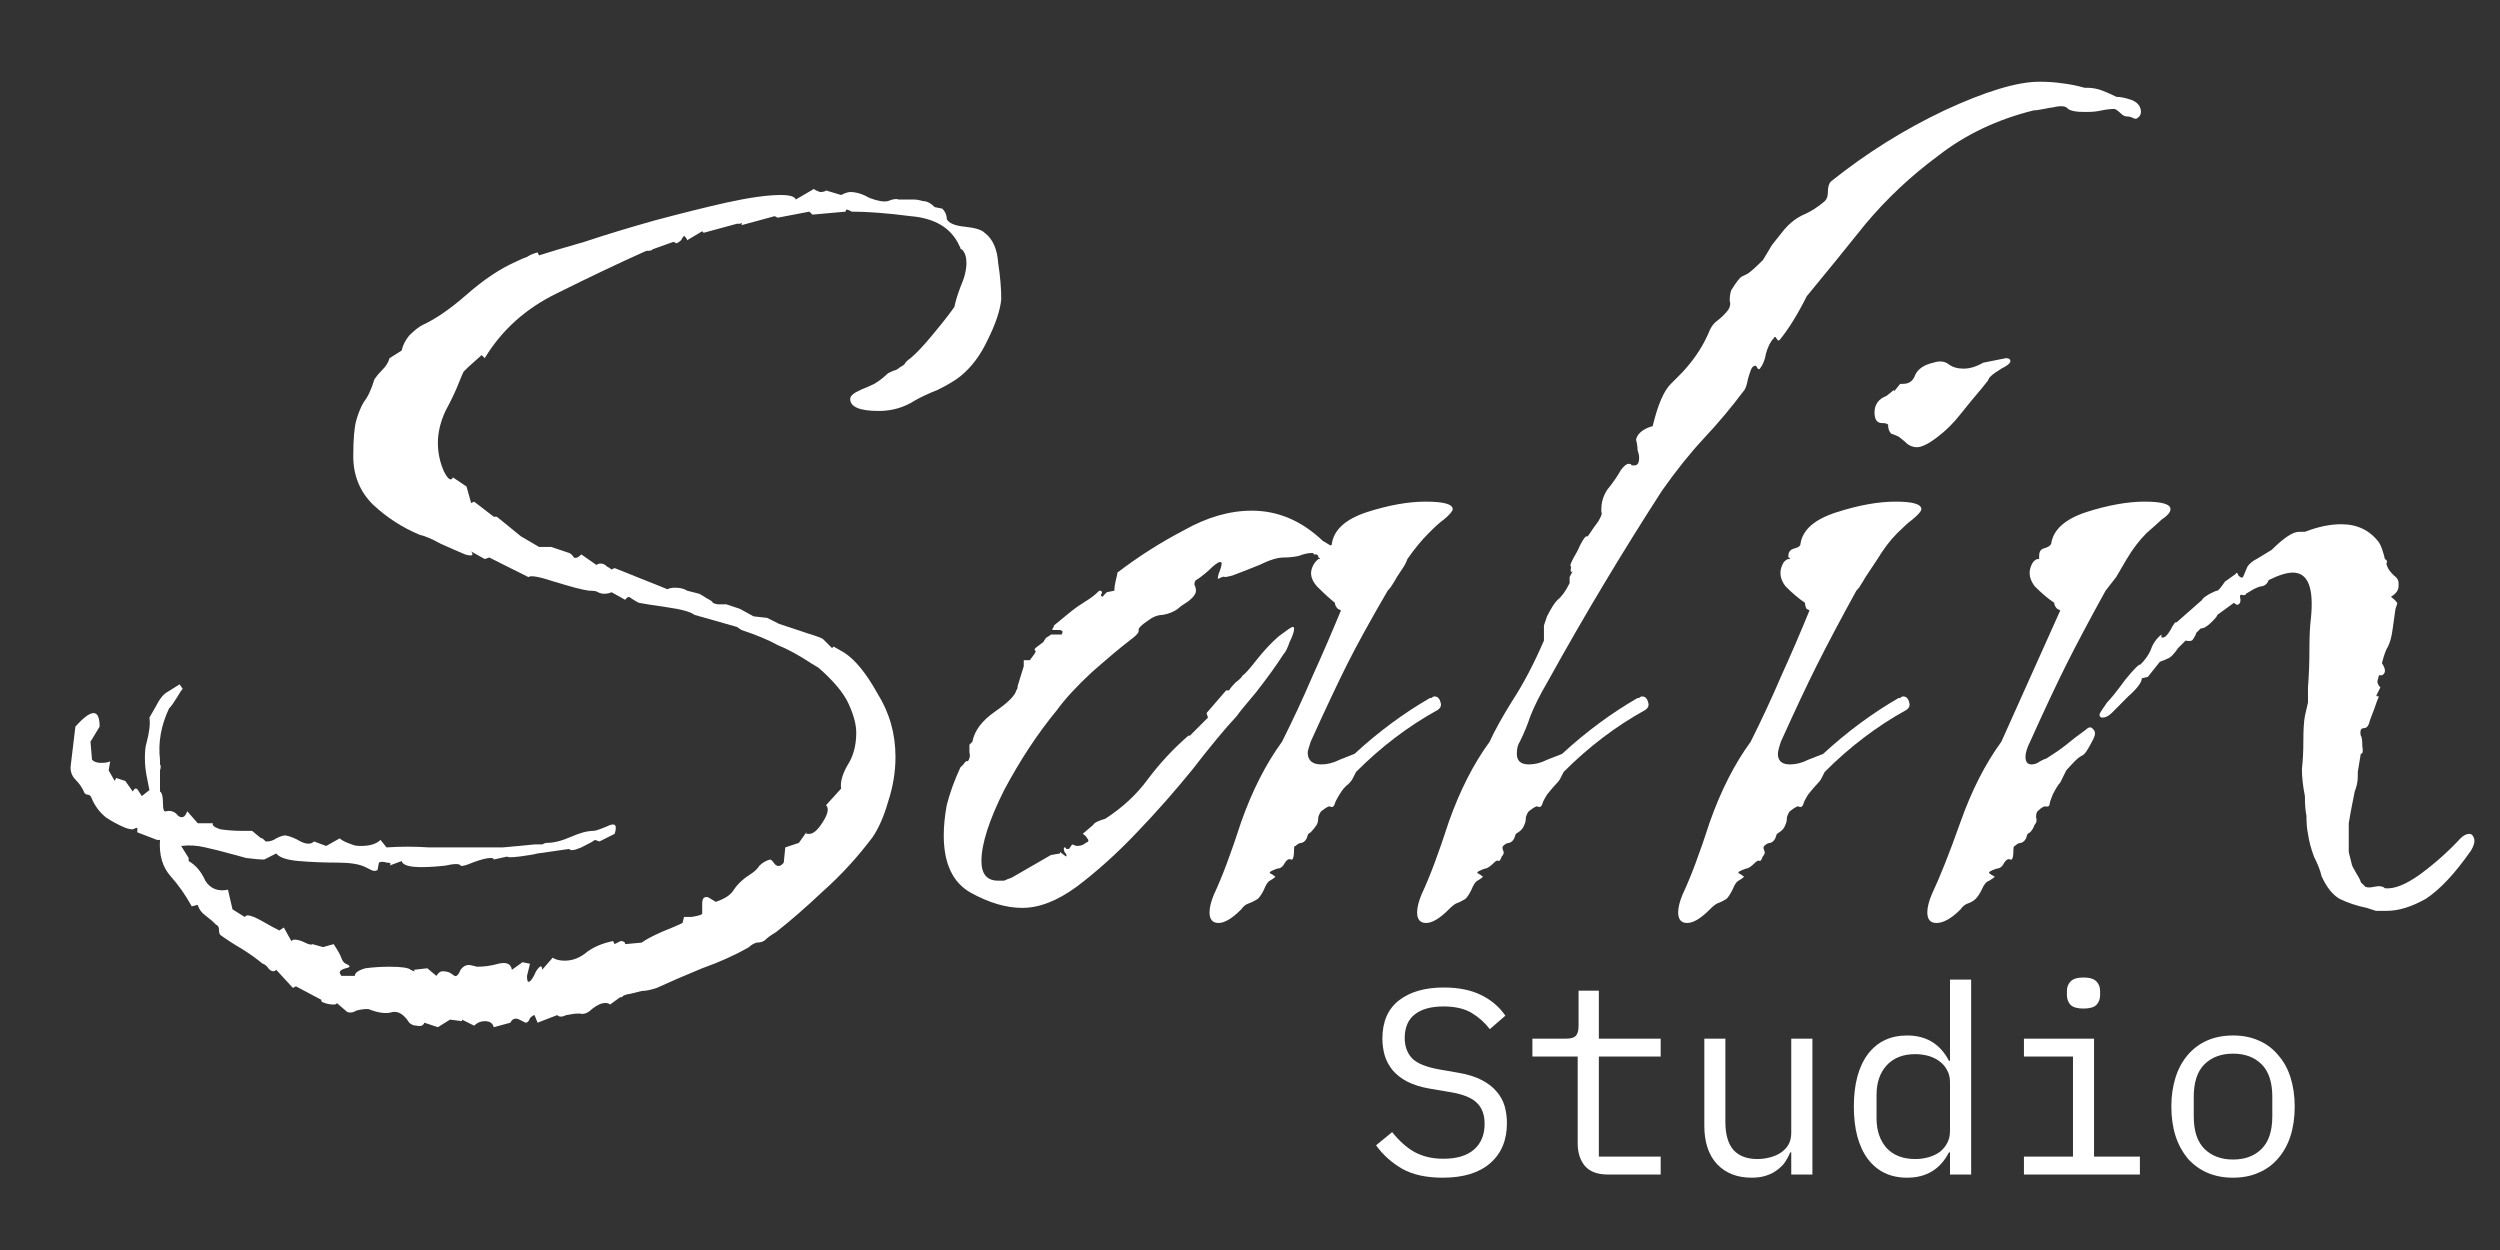 <svg width="26" height="13" viewBox="0 0 26 13" fill="none" xmlns="http://www.w3.org/2000/svg">
<rect x="0" y="0" width="26" height="13" fill="#333333" stroke="none"/>
<path d="M4.554 10.683L4.413 10.636C4.402 10.667 4.376 10.677 4.334 10.667C4.303 10.667 4.277 10.656 4.256 10.636C4.203 10.552 4.146 10.515 4.083 10.525C4.02 10.546 3.936 10.536 3.831 10.494H3.816C3.784 10.494 3.748 10.499 3.706 10.51C3.674 10.531 3.643 10.536 3.612 10.525L3.502 10.431C3.502 10.442 3.491 10.447 3.47 10.447C3.439 10.447 3.407 10.442 3.376 10.431C3.345 10.421 3.334 10.41 3.345 10.4L3.078 10.258L3.046 10.274L2.873 10.086C2.863 10.096 2.852 10.101 2.842 10.101C2.821 10.101 2.8 10.086 2.779 10.054C2.758 10.033 2.742 10.023 2.732 10.023C2.669 9.971 2.596 9.918 2.512 9.866C2.439 9.824 2.366 9.777 2.292 9.724C2.282 9.714 2.277 9.693 2.277 9.662C2.277 9.641 2.266 9.625 2.245 9.615C2.214 9.583 2.177 9.552 2.135 9.52C2.093 9.489 2.067 9.452 2.057 9.41L1.994 9.426C1.931 9.311 1.858 9.206 1.774 9.112C1.69 9.018 1.653 8.892 1.664 8.735H1.633L1.428 8.656V8.609C1.418 8.609 1.402 8.615 1.381 8.625C1.36 8.625 1.334 8.62 1.303 8.609C1.229 8.578 1.161 8.541 1.099 8.499C1.036 8.447 0.989 8.384 0.957 8.311C0.947 8.279 0.931 8.264 0.91 8.264C0.9 8.264 0.889 8.259 0.879 8.248C0.858 8.196 0.826 8.149 0.784 8.107C0.743 8.065 0.727 8.012 0.737 7.95L0.784 7.557C0.868 7.463 0.931 7.416 0.973 7.416C1.015 7.416 1.036 7.463 1.036 7.557L0.941 7.714L0.957 7.902C0.978 7.923 1.01 7.934 1.051 7.934C1.093 7.934 1.125 7.929 1.146 7.918L1.13 8.012L1.193 8.122L1.208 8.091L1.303 8.122L1.381 8.232C1.402 8.19 1.423 8.19 1.444 8.232C1.465 8.264 1.475 8.279 1.475 8.279L1.554 8.217C1.544 8.164 1.533 8.112 1.523 8.06C1.512 7.997 1.507 7.939 1.507 7.887C1.507 7.813 1.512 7.761 1.523 7.73C1.554 7.615 1.564 7.526 1.554 7.463C1.554 7.463 1.575 7.426 1.617 7.353C1.659 7.269 1.701 7.217 1.742 7.196L1.868 7.117L1.9 7.164C1.889 7.175 1.868 7.206 1.837 7.259C1.805 7.311 1.779 7.348 1.758 7.368C1.674 7.546 1.643 7.724 1.664 7.902C1.664 7.913 1.664 7.929 1.664 7.95C1.674 7.96 1.674 7.981 1.664 8.012V8.232C1.685 8.243 1.695 8.285 1.695 8.358C1.695 8.421 1.706 8.447 1.727 8.437C1.779 8.426 1.821 8.442 1.852 8.484C1.894 8.515 1.926 8.499 1.947 8.437L2.057 8.562H2.214C2.203 8.583 2.229 8.604 2.292 8.625C2.366 8.635 2.439 8.641 2.512 8.641C2.585 8.641 2.622 8.641 2.622 8.641L2.716 8.719C2.716 8.709 2.732 8.719 2.763 8.751H2.779C2.811 8.751 2.842 8.74 2.873 8.719C2.915 8.698 2.947 8.688 2.968 8.688C3.02 8.698 3.072 8.719 3.125 8.751C3.188 8.782 3.235 8.782 3.266 8.751L3.392 8.798L3.533 8.719C3.554 8.74 3.596 8.761 3.659 8.782C3.68 8.793 3.711 8.798 3.753 8.798C3.847 8.798 3.915 8.777 3.957 8.735L4.02 8.813C4.167 8.803 4.313 8.803 4.46 8.813C4.617 8.813 4.763 8.813 4.9 8.813C5.015 8.813 5.125 8.813 5.229 8.813C5.345 8.803 5.455 8.793 5.559 8.782C5.591 8.782 5.617 8.782 5.638 8.782C5.659 8.772 5.674 8.766 5.685 8.766C5.758 8.766 5.842 8.745 5.936 8.704C6.03 8.662 6.109 8.641 6.172 8.641C6.193 8.641 6.24 8.625 6.313 8.594C6.397 8.552 6.423 8.578 6.392 8.672L6.235 8.751L6.187 8.735C6.177 8.745 6.13 8.772 6.046 8.813C5.973 8.845 5.931 8.85 5.92 8.829L5.591 8.876C5.549 8.887 5.486 8.897 5.402 8.908C5.318 8.918 5.276 8.918 5.276 8.908L5.135 8.939C5.135 8.929 5.125 8.923 5.104 8.923C5.062 8.923 4.999 8.939 4.915 8.971C4.842 9.002 4.8 9.012 4.79 9.002C4.779 8.981 4.727 8.981 4.633 9.002C4.549 9.012 4.465 9.018 4.381 9.018C4.256 9.018 4.188 8.997 4.177 8.955L4.051 9.002C4.072 8.981 4.062 8.971 4.02 8.971C3.989 8.96 3.962 8.96 3.941 8.971L3.926 9.049C3.905 9.06 3.884 9.06 3.863 9.049C3.842 9.039 3.821 9.028 3.8 9.018C3.737 8.986 3.638 8.971 3.502 8.971C3.366 8.971 3.235 8.965 3.109 8.955C2.983 8.944 2.905 8.918 2.873 8.876L2.748 8.939C2.706 8.939 2.643 8.934 2.559 8.923C2.486 8.902 2.428 8.887 2.386 8.876C2.313 8.855 2.229 8.834 2.135 8.813C2.051 8.793 1.968 8.787 1.884 8.798L1.962 8.923V8.955C2.036 8.997 2.093 9.065 2.135 9.159C2.188 9.243 2.266 9.274 2.371 9.253L2.418 9.457L2.544 9.536C2.554 9.526 2.564 9.52 2.575 9.52C2.606 9.52 2.659 9.541 2.732 9.583C2.805 9.625 2.863 9.656 2.905 9.677L2.952 9.646L3.03 9.787C3.041 9.777 3.051 9.772 3.062 9.772C3.093 9.772 3.13 9.782 3.172 9.803C3.214 9.824 3.24 9.829 3.25 9.819L3.36 9.85L3.47 9.819C3.512 9.882 3.538 9.929 3.549 9.96C3.559 9.991 3.575 10.012 3.596 10.023C3.648 10.044 3.648 10.059 3.596 10.07C3.554 10.081 3.533 10.096 3.533 10.117L3.549 10.149H3.69C3.69 10.117 3.727 10.091 3.8 10.07C3.884 10.059 3.968 10.054 4.051 10.054C4.177 10.054 4.25 10.065 4.271 10.086C4.313 10.107 4.324 10.107 4.303 10.086L4.444 10.07L4.538 10.149C4.559 10.117 4.58 10.101 4.601 10.101C4.633 10.101 4.659 10.107 4.68 10.117C4.711 10.138 4.727 10.149 4.727 10.149C4.748 10.159 4.769 10.138 4.79 10.086C4.821 10.044 4.858 10.028 4.9 10.039L4.962 10.054C5.036 10.054 5.109 10.044 5.182 10.023C5.266 10.002 5.313 10.023 5.324 10.086L5.434 10.007L5.512 10.023L5.481 10.149C5.481 10.19 5.486 10.211 5.496 10.211C5.517 10.211 5.543 10.175 5.575 10.101C5.617 10.039 5.638 10.033 5.638 10.086L5.748 9.96C5.779 9.981 5.821 9.991 5.873 9.991C5.957 9.991 6.036 9.96 6.109 9.897C6.182 9.845 6.271 9.808 6.376 9.787L6.392 9.819C6.413 9.808 6.434 9.798 6.454 9.787C6.486 9.787 6.502 9.798 6.502 9.819L6.674 9.803C6.716 9.772 6.784 9.735 6.879 9.693C6.983 9.651 7.057 9.62 7.098 9.599L7.114 9.536C7.114 9.536 7.14 9.536 7.193 9.536C7.256 9.526 7.292 9.515 7.303 9.505V9.489C7.303 9.468 7.303 9.437 7.303 9.395C7.303 9.342 7.324 9.321 7.365 9.332L7.444 9.379C7.538 9.348 7.601 9.306 7.632 9.253C7.674 9.19 7.737 9.133 7.821 9.081C7.852 9.06 7.879 9.033 7.899 9.002C7.931 8.971 7.968 8.95 8.009 8.939C8.02 8.939 8.036 8.955 8.057 8.986C8.088 9.018 8.119 9.012 8.151 8.971L8.167 8.813L8.308 8.766L8.386 8.656C8.386 8.656 8.386 8.662 8.386 8.672C8.397 8.672 8.407 8.672 8.418 8.672C8.46 8.672 8.507 8.63 8.559 8.546C8.612 8.463 8.622 8.405 8.591 8.374L8.748 8.201C8.737 8.138 8.758 8.06 8.81 7.965C8.873 7.871 8.905 7.756 8.905 7.62C8.905 7.536 8.879 7.437 8.826 7.321C8.774 7.206 8.669 7.081 8.512 6.944L8.434 6.897C8.308 6.814 8.193 6.751 8.088 6.709C7.994 6.656 7.868 6.604 7.711 6.552C7.711 6.552 7.695 6.541 7.664 6.52L7.224 6.395C7.182 6.363 7.088 6.337 6.941 6.316C6.795 6.295 6.695 6.279 6.643 6.269C6.622 6.259 6.596 6.243 6.564 6.222C6.543 6.201 6.523 6.206 6.502 6.238L6.36 6.159C6.339 6.17 6.313 6.175 6.282 6.175C6.261 6.175 6.24 6.17 6.219 6.159C6.208 6.149 6.177 6.143 6.125 6.143C6.051 6.133 5.931 6.101 5.763 6.049C5.606 5.997 5.517 5.981 5.496 6.002L5.088 5.798L5.041 5.814L4.9 5.735C4.931 5.777 4.91 5.787 4.837 5.766C4.763 5.735 4.68 5.698 4.585 5.656C4.491 5.604 4.418 5.573 4.365 5.562C4.188 5.489 4.025 5.384 3.879 5.248C3.742 5.112 3.674 4.944 3.674 4.745C3.674 4.567 3.685 4.442 3.706 4.369C3.727 4.295 3.753 4.232 3.784 4.18C3.826 4.128 3.863 4.049 3.894 3.944C3.915 3.913 3.941 3.882 3.973 3.85C4.015 3.808 4.041 3.766 4.051 3.725L4.177 3.646C4.188 3.594 4.214 3.541 4.256 3.489C4.308 3.437 4.355 3.4 4.397 3.379C4.533 3.316 4.685 3.211 4.852 3.065C5.03 2.908 5.203 2.793 5.371 2.719C5.413 2.698 5.449 2.683 5.481 2.672C5.512 2.651 5.549 2.636 5.591 2.625L5.606 2.656C5.701 2.625 5.858 2.578 6.078 2.515C6.297 2.442 6.538 2.369 6.8 2.295C7.072 2.222 7.324 2.159 7.554 2.107C7.795 2.054 7.983 2.028 8.119 2.028C8.214 2.028 8.266 2.044 8.276 2.075L8.465 1.965C8.475 1.976 8.496 1.986 8.528 1.997C8.559 1.997 8.58 1.992 8.591 1.981L8.748 2.028C8.79 2.007 8.821 1.997 8.842 1.997C8.905 1.997 8.973 2.018 9.046 2.06C9.13 2.091 9.193 2.102 9.235 2.091C9.287 2.07 9.324 2.065 9.345 2.075C9.376 2.075 9.407 2.075 9.439 2.075H9.502C9.533 2.075 9.564 2.081 9.596 2.091C9.638 2.091 9.68 2.112 9.721 2.154L9.8 2.17C9.831 2.201 9.847 2.238 9.847 2.28C9.868 2.321 9.931 2.348 10.036 2.358C10.14 2.369 10.208 2.389 10.24 2.421C10.324 2.484 10.371 2.588 10.381 2.735C10.402 2.871 10.413 2.997 10.413 3.112C10.402 3.227 10.355 3.369 10.271 3.536C10.198 3.693 10.104 3.819 9.988 3.913C9.936 3.955 9.858 4.002 9.753 4.054C9.648 4.096 9.57 4.133 9.517 4.164C9.402 4.238 9.276 4.274 9.14 4.274C8.941 4.274 8.842 4.232 8.842 4.149C8.842 4.117 8.879 4.086 8.952 4.054C9.004 4.033 9.051 4.012 9.093 3.992C9.146 3.96 9.193 3.923 9.235 3.882C9.276 3.861 9.303 3.85 9.313 3.85C9.334 3.84 9.35 3.829 9.36 3.819C9.381 3.808 9.397 3.798 9.407 3.787C9.418 3.766 9.439 3.745 9.47 3.725C9.533 3.672 9.612 3.588 9.706 3.473C9.81 3.348 9.884 3.253 9.926 3.191C9.936 3.138 9.957 3.07 9.988 2.986C10.03 2.892 10.051 2.808 10.051 2.735C10.051 2.672 10.036 2.625 10.004 2.594C9.994 2.594 9.988 2.588 9.988 2.578L9.973 2.547C9.889 2.369 9.721 2.269 9.47 2.248C9.229 2.217 9.025 2.201 8.858 2.201C8.858 2.201 8.847 2.196 8.826 2.185C8.805 2.175 8.795 2.18 8.795 2.201L8.449 2.232L8.418 2.201L8.088 2.264L8.057 2.248L7.711 2.342C7.721 2.321 7.716 2.316 7.695 2.327C7.674 2.327 7.664 2.327 7.664 2.327L7.318 2.421L7.303 2.405L7.146 2.499C7.146 2.489 7.14 2.478 7.13 2.468C7.119 2.458 7.114 2.452 7.114 2.452C7.104 2.463 7.093 2.478 7.083 2.499C7.072 2.51 7.057 2.52 7.036 2.531L7.004 2.515L6.784 2.594C6.784 2.604 6.763 2.609 6.721 2.609C6.439 2.735 6.13 2.882 5.795 3.049C5.47 3.206 5.219 3.431 5.041 3.725L5.009 3.693L4.868 3.819C4.858 3.829 4.842 3.845 4.821 3.866C4.811 3.887 4.795 3.923 4.774 3.976C4.742 4.06 4.695 4.159 4.633 4.274C4.58 4.389 4.554 4.499 4.554 4.604C4.554 4.709 4.575 4.808 4.617 4.903C4.659 4.986 4.69 5.007 4.711 4.965L4.852 5.06L4.9 5.232L4.931 5.217L5.135 5.374H5.167L5.418 5.578L5.606 5.688H5.732L5.92 5.751C5.941 5.761 5.957 5.777 5.968 5.798C5.989 5.808 6.015 5.798 6.046 5.766L6.203 5.876C6.214 5.866 6.229 5.861 6.25 5.861C6.271 5.861 6.292 5.871 6.313 5.892C6.334 5.903 6.35 5.913 6.36 5.923L6.392 5.908L6.941 6.128C6.962 6.117 6.989 6.112 7.02 6.112C7.072 6.112 7.114 6.122 7.146 6.143C7.187 6.154 7.229 6.164 7.271 6.175C7.292 6.185 7.318 6.201 7.35 6.222C7.392 6.243 7.413 6.259 7.413 6.269C7.434 6.279 7.454 6.285 7.475 6.285C7.507 6.285 7.533 6.285 7.554 6.285L7.695 6.332L7.837 6.41L7.978 6.426C7.978 6.426 8.02 6.447 8.104 6.489C8.198 6.52 8.292 6.552 8.386 6.583C8.491 6.615 8.549 6.636 8.559 6.646L8.653 6.74L8.669 6.724L8.779 6.787C8.894 6.861 9.009 7.002 9.125 7.211C9.25 7.41 9.313 7.63 9.313 7.871C9.313 8.028 9.287 8.185 9.235 8.342C9.193 8.489 9.14 8.609 9.077 8.704C8.92 8.913 8.748 9.101 8.559 9.269C8.381 9.437 8.219 9.578 8.072 9.693C8.02 9.724 7.983 9.751 7.962 9.772C7.941 9.793 7.91 9.803 7.868 9.803C7.837 9.813 7.81 9.829 7.79 9.85C7.643 9.934 7.481 10.007 7.303 10.07C7.125 10.143 6.968 10.211 6.831 10.274C6.769 10.295 6.716 10.306 6.674 10.306C6.633 10.316 6.591 10.327 6.549 10.337C6.538 10.337 6.517 10.342 6.486 10.353C6.465 10.374 6.454 10.379 6.454 10.368L6.345 10.447C6.334 10.437 6.318 10.431 6.297 10.431C6.256 10.431 6.208 10.452 6.156 10.494C6.114 10.536 6.072 10.552 6.03 10.541H6.015C5.983 10.541 5.941 10.546 5.889 10.557C5.847 10.578 5.816 10.578 5.795 10.557L5.591 10.636L5.559 10.557C5.549 10.557 5.533 10.567 5.512 10.588C5.502 10.62 5.486 10.636 5.465 10.636C5.465 10.636 5.444 10.625 5.402 10.604C5.36 10.583 5.329 10.594 5.308 10.636L5.135 10.683C5.125 10.641 5.093 10.62 5.041 10.62C4.999 10.62 4.962 10.636 4.931 10.667L4.805 10.604V10.62L4.68 10.604L4.554 10.683Z" fill="white"/>
<path d="M12.673 9.599C12.611 9.599 12.579 9.562 12.579 9.489C12.579 9.437 12.595 9.374 12.626 9.3C12.71 9.122 12.804 8.871 12.909 8.546C13.024 8.222 13.165 7.944 13.333 7.714C13.448 7.484 13.553 7.259 13.647 7.039C13.752 6.808 13.851 6.578 13.946 6.348C13.946 6.348 13.935 6.342 13.914 6.332C13.893 6.311 13.883 6.29 13.883 6.269C13.83 6.227 13.768 6.17 13.694 6.096C13.621 6.012 13.616 5.929 13.679 5.845C13.7 5.824 13.71 5.814 13.71 5.814C13.72 5.814 13.726 5.814 13.726 5.814C13.726 5.803 13.72 5.798 13.71 5.798C13.71 5.798 13.71 5.793 13.71 5.782L13.694 5.766C13.684 5.766 13.673 5.766 13.663 5.766C13.663 5.756 13.658 5.751 13.647 5.751C13.605 5.751 13.558 5.761 13.506 5.782C13.453 5.793 13.401 5.798 13.349 5.798C13.286 5.798 13.202 5.824 13.097 5.876C12.993 5.918 12.899 5.955 12.815 5.986C12.773 5.997 12.747 6.002 12.736 6.002C12.736 5.992 12.715 5.997 12.673 6.018C12.663 6.028 12.663 6.012 12.673 5.971C12.694 5.918 12.705 5.882 12.705 5.861C12.705 5.85 12.7 5.845 12.689 5.845C12.668 5.845 12.626 5.876 12.563 5.939C12.501 5.992 12.459 6.023 12.438 6.033C12.427 6.044 12.422 6.06 12.422 6.081C12.432 6.101 12.438 6.122 12.438 6.143C12.438 6.175 12.412 6.211 12.359 6.253C12.307 6.285 12.27 6.311 12.249 6.332C12.207 6.363 12.155 6.384 12.092 6.395C12.04 6.395 11.988 6.416 11.935 6.457C11.872 6.499 11.841 6.531 11.841 6.552C11.851 6.573 11.82 6.609 11.747 6.662C11.652 6.735 11.521 6.845 11.354 6.992C11.197 7.138 11.076 7.269 10.993 7.384C10.794 7.625 10.611 7.902 10.443 8.217C10.286 8.531 10.207 8.777 10.207 8.955C10.207 9.091 10.265 9.159 10.38 9.159C10.401 9.159 10.422 9.159 10.443 9.159C10.464 9.149 10.49 9.138 10.521 9.128L10.93 8.892L11.024 8.876V8.861L11.087 8.908C11.097 8.897 11.092 8.882 11.071 8.861C11.061 8.829 11.061 8.813 11.071 8.813C11.082 8.813 11.087 8.819 11.087 8.829C11.097 8.829 11.108 8.829 11.118 8.829L11.15 8.782C11.15 8.782 11.165 8.787 11.197 8.798C11.239 8.798 11.27 8.787 11.291 8.766C11.323 8.756 11.328 8.74 11.307 8.719C11.296 8.698 11.281 8.683 11.26 8.672L11.37 8.578C11.38 8.557 11.422 8.536 11.495 8.515C11.673 8.4 11.82 8.264 11.935 8.107C12.061 7.939 12.202 7.787 12.359 7.651H12.375L12.563 7.463L12.548 7.416L12.752 7.18H12.783C12.794 7.159 12.815 7.133 12.846 7.101C12.888 7.07 12.914 7.044 12.925 7.023C12.946 7.012 12.993 6.96 13.066 6.866C13.15 6.761 13.228 6.677 13.302 6.615C13.385 6.552 13.432 6.52 13.443 6.52C13.453 6.52 13.459 6.526 13.459 6.536C13.459 6.567 13.443 6.615 13.412 6.677C13.391 6.74 13.37 6.782 13.349 6.803C13.275 6.918 13.181 7.049 13.066 7.196C12.951 7.332 12.883 7.416 12.862 7.447C12.736 7.583 12.584 7.766 12.406 7.997C12.228 8.217 12.035 8.437 11.825 8.656C11.616 8.876 11.406 9.065 11.197 9.222C10.998 9.368 10.809 9.442 10.632 9.442C10.464 9.442 10.286 9.389 10.097 9.285C9.909 9.18 9.815 8.981 9.815 8.688C9.815 8.594 9.825 8.489 9.846 8.374C9.878 8.248 9.925 8.117 9.988 7.981C9.988 7.981 9.998 7.971 10.019 7.95C10.04 7.918 10.056 7.908 10.066 7.918C10.087 7.887 10.092 7.855 10.082 7.824C10.082 7.782 10.082 7.756 10.082 7.745L10.113 7.714C10.134 7.599 10.213 7.494 10.349 7.4C10.485 7.306 10.558 7.232 10.569 7.18C10.579 7.17 10.584 7.154 10.584 7.133L10.647 6.929V6.866H10.71L10.757 6.803L10.773 6.772C10.752 6.761 10.757 6.745 10.789 6.724C10.83 6.693 10.851 6.677 10.851 6.677C10.862 6.656 10.872 6.641 10.883 6.63C10.904 6.62 10.919 6.609 10.93 6.599H11.04C11.061 6.567 11.05 6.552 11.008 6.552C10.966 6.552 10.946 6.552 10.946 6.552C10.946 6.541 10.946 6.536 10.946 6.536C10.956 6.526 10.961 6.515 10.961 6.505L11.134 6.363C11.186 6.321 11.239 6.285 11.291 6.253C11.344 6.222 11.391 6.185 11.432 6.143C11.464 6.143 11.469 6.159 11.448 6.19C11.459 6.211 11.469 6.211 11.48 6.19C11.501 6.17 11.511 6.159 11.511 6.159L11.59 6.143V6.128C11.59 6.107 11.595 6.075 11.605 6.033C11.616 5.992 11.621 5.965 11.621 5.955C11.841 5.787 12.071 5.641 12.312 5.515C12.553 5.379 12.789 5.311 13.019 5.311C13.291 5.311 13.537 5.416 13.757 5.625L13.836 5.672C13.846 5.672 13.851 5.667 13.851 5.656C13.872 5.51 13.993 5.4 14.213 5.327C14.443 5.253 14.647 5.217 14.825 5.217C15.014 5.217 15.108 5.243 15.108 5.295C15.108 5.316 15.076 5.353 15.014 5.405C14.982 5.426 14.93 5.473 14.857 5.546C14.783 5.62 14.71 5.709 14.637 5.814C14.626 5.845 14.611 5.876 14.589 5.908C14.569 5.939 14.548 5.971 14.527 6.002C14.516 6.023 14.501 6.049 14.48 6.081C14.469 6.101 14.453 6.122 14.432 6.143C14.255 6.447 14.113 6.704 14.008 6.913C13.904 7.122 13.778 7.389 13.631 7.714C13.611 7.777 13.6 7.813 13.6 7.824C13.6 7.908 13.647 7.95 13.741 7.95C13.804 7.95 13.867 7.934 13.93 7.902L14.087 7.84C14.338 7.609 14.6 7.416 14.872 7.259C14.883 7.259 14.888 7.259 14.888 7.259C14.898 7.248 14.909 7.243 14.919 7.243C14.951 7.243 14.972 7.264 14.982 7.306C14.993 7.337 14.982 7.363 14.951 7.384C14.647 7.552 14.364 7.766 14.103 8.028C14.092 8.049 14.082 8.07 14.071 8.091C14.061 8.112 14.045 8.133 14.024 8.154C13.993 8.175 13.961 8.211 13.93 8.264C13.898 8.316 13.883 8.348 13.883 8.358C13.872 8.389 13.857 8.4 13.836 8.389C13.825 8.379 13.794 8.395 13.741 8.437C13.731 8.447 13.72 8.468 13.71 8.499C13.71 8.531 13.705 8.557 13.694 8.578C13.673 8.609 13.652 8.635 13.631 8.656C13.611 8.667 13.6 8.677 13.6 8.688C13.59 8.73 13.569 8.756 13.537 8.766C13.516 8.766 13.495 8.777 13.474 8.798C13.464 8.798 13.459 8.803 13.459 8.813C13.459 8.908 13.448 8.95 13.427 8.939C13.406 8.929 13.385 8.939 13.364 8.971C13.344 9.012 13.317 9.033 13.286 9.033C13.223 9.054 13.197 9.07 13.207 9.081C13.228 9.091 13.244 9.101 13.255 9.112C13.275 9.112 13.26 9.128 13.207 9.159C13.186 9.169 13.165 9.201 13.145 9.253C13.124 9.295 13.103 9.327 13.082 9.348C13.05 9.368 13.019 9.384 12.988 9.395C12.956 9.405 12.93 9.426 12.909 9.457C12.815 9.552 12.736 9.599 12.673 9.599Z" fill="white"/>
<path d="M14.832 9.599C14.769 9.599 14.738 9.562 14.738 9.489C14.738 9.437 14.754 9.374 14.785 9.3C14.869 9.122 14.963 8.871 15.068 8.546C15.183 8.222 15.324 7.944 15.492 7.714C15.544 7.599 15.623 7.457 15.727 7.29C15.843 7.112 15.953 6.903 16.057 6.662V6.583C16.057 6.552 16.057 6.526 16.057 6.505C16.068 6.473 16.078 6.442 16.089 6.41C16.131 6.327 16.167 6.269 16.199 6.238C16.241 6.206 16.282 6.149 16.324 6.065C16.324 6.044 16.324 6.023 16.324 6.002C16.335 5.981 16.345 5.96 16.356 5.939C16.335 5.96 16.33 5.944 16.34 5.892C16.319 5.892 16.34 5.84 16.403 5.735C16.445 5.641 16.476 5.588 16.497 5.578H16.513C16.555 5.515 16.591 5.463 16.623 5.421C16.654 5.368 16.665 5.337 16.654 5.327V5.295C16.654 5.222 16.675 5.154 16.717 5.091C16.769 5.028 16.817 4.96 16.858 4.887C16.89 4.845 16.916 4.824 16.937 4.824C16.958 4.824 16.968 4.829 16.968 4.84C16.979 4.84 16.989 4.84 17 4.84C17.031 4.84 17.047 4.814 17.047 4.761C17.047 4.74 17.042 4.714 17.031 4.683C17.031 4.651 17.026 4.615 17.015 4.573C17.026 4.52 17.068 4.478 17.141 4.447L17.188 4.431C17.241 4.211 17.303 4.065 17.377 3.992C17.398 3.971 17.419 3.95 17.44 3.929C17.46 3.908 17.481 3.887 17.502 3.866C17.628 3.73 17.722 3.583 17.785 3.426C17.806 3.384 17.832 3.353 17.864 3.332C17.905 3.3 17.942 3.264 17.974 3.222C17.994 3.191 18 3.159 17.989 3.128C17.989 3.086 17.994 3.049 18.005 3.018C18.057 2.934 18.094 2.887 18.115 2.876C18.136 2.866 18.157 2.855 18.178 2.845C18.209 2.824 18.262 2.777 18.335 2.704C18.366 2.651 18.398 2.599 18.429 2.547C18.471 2.494 18.513 2.442 18.555 2.389C18.618 2.316 18.686 2.264 18.759 2.232C18.832 2.201 18.905 2.154 18.979 2.091C19 2.07 19.01 2.039 19.01 1.997C19.01 1.944 19.021 1.908 19.042 1.887C19.408 1.594 19.801 1.348 20.22 1.149C20.649 0.95 20.979 0.85 21.209 0.85C21.293 0.85 21.372 0.855 21.445 0.866C21.529 0.876 21.607 0.892 21.68 0.913H21.712C21.764 0.913 21.817 0.924 21.869 0.944C21.921 0.965 21.968 0.986 22.01 1.007C22.052 1.007 22.104 1.018 22.167 1.039C22.22 1.06 22.251 1.091 22.262 1.133C22.272 1.175 22.262 1.206 22.23 1.227C22.22 1.238 22.204 1.238 22.183 1.227C22.162 1.217 22.141 1.211 22.12 1.211C22.099 1.211 22.078 1.201 22.057 1.18C22.036 1.159 22.015 1.143 21.994 1.133C21.953 1.133 21.905 1.138 21.853 1.149C21.811 1.159 21.764 1.164 21.712 1.164H21.665C21.591 1.164 21.539 1.154 21.508 1.133C21.487 1.102 21.434 1.096 21.351 1.117C21.34 1.117 21.309 1.122 21.256 1.133C21.204 1.143 21.167 1.149 21.146 1.149C20.769 1.243 20.439 1.4 20.157 1.62C19.874 1.829 19.623 2.065 19.403 2.327C19.194 2.588 18.989 2.84 18.79 3.081C18.696 3.269 18.602 3.421 18.508 3.536C18.497 3.547 18.487 3.541 18.476 3.52C18.466 3.499 18.455 3.499 18.445 3.52C18.413 3.552 18.387 3.604 18.366 3.677C18.356 3.74 18.335 3.793 18.303 3.834C18.293 3.845 18.282 3.84 18.272 3.819C18.262 3.798 18.246 3.798 18.225 3.819C18.214 3.829 18.199 3.871 18.178 3.944C18.167 4.007 18.152 4.049 18.131 4.07C18.005 4.238 17.869 4.4 17.722 4.557C17.576 4.714 17.429 4.897 17.282 5.107C17.073 5.431 16.874 5.751 16.686 6.065C16.497 6.379 16.298 6.724 16.089 7.101C16.015 7.227 15.958 7.342 15.916 7.447C15.885 7.541 15.848 7.63 15.806 7.714C15.785 7.745 15.775 7.787 15.775 7.84C15.775 7.913 15.816 7.95 15.9 7.95C15.963 7.95 16.026 7.934 16.089 7.902L16.246 7.84C16.497 7.609 16.759 7.416 17.031 7.259C17.042 7.259 17.047 7.259 17.047 7.259C17.057 7.248 17.068 7.243 17.078 7.243C17.11 7.243 17.131 7.264 17.141 7.306C17.152 7.337 17.141 7.363 17.11 7.384C16.806 7.552 16.523 7.766 16.262 8.028C16.251 8.049 16.241 8.07 16.23 8.091C16.22 8.112 16.204 8.133 16.183 8.154C16.162 8.175 16.131 8.211 16.089 8.264C16.057 8.316 16.042 8.348 16.042 8.358C16.031 8.389 16.015 8.4 15.995 8.389C15.984 8.379 15.953 8.395 15.9 8.437C15.89 8.447 15.879 8.468 15.869 8.499C15.869 8.531 15.864 8.557 15.853 8.578C15.843 8.609 15.822 8.635 15.79 8.656C15.769 8.667 15.759 8.677 15.759 8.688C15.748 8.73 15.727 8.756 15.696 8.766C15.675 8.766 15.654 8.777 15.633 8.798C15.623 8.808 15.623 8.824 15.633 8.845C15.644 8.866 15.639 8.887 15.618 8.908C15.607 8.939 15.597 8.955 15.586 8.955C15.576 8.944 15.56 8.95 15.539 8.971C15.497 9.012 15.466 9.033 15.445 9.033C15.382 9.054 15.356 9.07 15.366 9.081C15.387 9.091 15.403 9.101 15.413 9.112C15.434 9.112 15.419 9.128 15.366 9.159C15.345 9.169 15.324 9.201 15.303 9.253C15.283 9.295 15.262 9.327 15.241 9.348C15.209 9.368 15.178 9.384 15.146 9.395C15.125 9.405 15.099 9.426 15.068 9.457C14.974 9.552 14.895 9.599 14.832 9.599Z" fill="white"/>
<path d="M19.935 4.651C19.903 4.651 19.872 4.641 19.84 4.62C19.819 4.599 19.788 4.573 19.746 4.541C19.725 4.531 19.699 4.52 19.668 4.51C19.647 4.489 19.636 4.458 19.636 4.416C19.626 4.405 19.605 4.4 19.573 4.4C19.521 4.4 19.495 4.363 19.495 4.29C19.495 4.206 19.537 4.149 19.62 4.117L19.699 4.054V4.07L19.762 3.992H19.793C19.856 3.992 19.898 3.96 19.919 3.897C19.95 3.834 20.013 3.793 20.107 3.772C20.17 3.751 20.223 3.756 20.264 3.787C20.306 3.819 20.359 3.834 20.422 3.834C20.484 3.834 20.552 3.814 20.626 3.772L20.861 3.725C20.893 3.725 20.908 3.735 20.908 3.756C20.908 3.777 20.877 3.803 20.814 3.834C20.762 3.866 20.725 3.892 20.704 3.913L20.689 3.929L20.673 3.96L20.61 4.039C20.547 4.112 20.474 4.201 20.39 4.306C20.317 4.4 20.238 4.478 20.154 4.541C20.06 4.615 19.987 4.651 19.935 4.651ZM17.547 9.599C17.484 9.599 17.453 9.562 17.453 9.489C17.453 9.437 17.469 9.374 17.5 9.3C17.584 9.122 17.678 8.871 17.783 8.546C17.898 8.222 18.039 7.944 18.207 7.714C18.322 7.484 18.427 7.259 18.521 7.039C18.626 6.808 18.725 6.578 18.819 6.348C18.819 6.348 18.809 6.342 18.788 6.332C18.777 6.311 18.772 6.29 18.772 6.269C18.709 6.227 18.641 6.17 18.568 6.096C18.505 6.012 18.5 5.929 18.552 5.845C18.573 5.824 18.589 5.814 18.599 5.814C18.61 5.814 18.615 5.814 18.615 5.814C18.615 5.803 18.61 5.798 18.599 5.798C18.599 5.787 18.599 5.782 18.599 5.782C18.599 5.74 18.62 5.714 18.662 5.704C18.704 5.693 18.725 5.677 18.725 5.656C18.746 5.51 18.872 5.4 19.102 5.327C19.332 5.253 19.537 5.217 19.715 5.217C19.893 5.217 19.982 5.243 19.982 5.295C19.982 5.316 19.95 5.353 19.887 5.405C19.856 5.426 19.804 5.473 19.73 5.546C19.657 5.62 19.589 5.709 19.526 5.814L19.401 6.002C19.39 6.023 19.374 6.049 19.353 6.081C19.343 6.101 19.327 6.122 19.306 6.143C19.139 6.447 19.003 6.704 18.898 6.913C18.793 7.122 18.668 7.389 18.521 7.714C18.5 7.777 18.49 7.819 18.49 7.84C18.49 7.913 18.532 7.95 18.615 7.95C18.678 7.95 18.741 7.934 18.804 7.902L18.961 7.84C19.212 7.609 19.474 7.416 19.746 7.259C19.757 7.259 19.762 7.259 19.762 7.259C19.772 7.248 19.783 7.243 19.793 7.243C19.825 7.243 19.846 7.264 19.856 7.306C19.866 7.337 19.856 7.363 19.825 7.384C19.521 7.552 19.238 7.766 18.977 8.028C18.966 8.049 18.956 8.07 18.945 8.091C18.935 8.112 18.919 8.133 18.898 8.154C18.877 8.175 18.846 8.211 18.804 8.264C18.772 8.316 18.757 8.348 18.757 8.358C18.746 8.389 18.73 8.4 18.709 8.389C18.699 8.379 18.668 8.395 18.615 8.437C18.605 8.447 18.594 8.468 18.584 8.499C18.584 8.531 18.579 8.557 18.568 8.578C18.558 8.609 18.537 8.635 18.505 8.656C18.484 8.667 18.474 8.677 18.474 8.688C18.463 8.73 18.442 8.756 18.411 8.766C18.39 8.766 18.369 8.777 18.348 8.798C18.338 8.808 18.338 8.824 18.348 8.845C18.359 8.866 18.353 8.887 18.332 8.908C18.322 8.939 18.312 8.955 18.301 8.955C18.291 8.944 18.275 8.95 18.254 8.971C18.212 9.012 18.181 9.033 18.16 9.033C18.097 9.054 18.071 9.07 18.081 9.081C18.102 9.091 18.118 9.101 18.128 9.112C18.149 9.112 18.134 9.128 18.081 9.159C18.06 9.169 18.039 9.201 18.018 9.253C17.997 9.295 17.977 9.327 17.956 9.348C17.924 9.368 17.893 9.384 17.861 9.395C17.84 9.405 17.814 9.426 17.783 9.457C17.689 9.552 17.61 9.599 17.547 9.599Z" fill="white"/>
<path d="M20.139 9.599C20.076 9.599 20.044 9.562 20.044 9.489C20.044 9.437 20.06 9.374 20.091 9.3C20.175 9.122 20.275 8.871 20.39 8.546C20.505 8.222 20.646 7.944 20.814 7.714L21.427 6.348C21.427 6.348 21.416 6.342 21.395 6.332C21.374 6.311 21.364 6.29 21.364 6.269C21.301 6.227 21.233 6.17 21.16 6.096C21.097 6.012 21.091 5.929 21.144 5.845C21.165 5.824 21.18 5.814 21.191 5.814C21.201 5.814 21.207 5.814 21.207 5.814V5.782C21.207 5.74 21.222 5.714 21.254 5.704C21.296 5.693 21.322 5.677 21.332 5.656C21.353 5.51 21.474 5.4 21.694 5.327C21.924 5.253 22.128 5.217 22.306 5.217C22.484 5.217 22.573 5.243 22.573 5.295C22.573 5.327 22.542 5.363 22.479 5.405C22.458 5.426 22.406 5.473 22.322 5.546C22.249 5.62 22.18 5.709 22.118 5.814L22.008 6.002L21.898 6.143C21.73 6.447 21.594 6.704 21.489 6.913C21.385 7.122 21.259 7.389 21.113 7.714C21.081 7.777 21.065 7.829 21.065 7.871C21.065 7.923 21.086 7.95 21.128 7.95C21.149 7.95 21.17 7.944 21.191 7.934C21.222 7.913 21.254 7.897 21.285 7.887C21.369 7.834 21.437 7.787 21.489 7.745C21.552 7.693 21.62 7.641 21.694 7.588C21.725 7.557 21.751 7.557 21.772 7.588C21.793 7.609 21.793 7.641 21.772 7.683C21.73 7.766 21.699 7.819 21.678 7.84C21.667 7.85 21.652 7.861 21.631 7.871C21.61 7.882 21.563 7.929 21.489 8.012L21.427 8.138C21.406 8.159 21.38 8.201 21.348 8.264C21.327 8.316 21.317 8.348 21.317 8.358C21.317 8.379 21.306 8.389 21.285 8.389C21.264 8.379 21.233 8.395 21.191 8.437C21.18 8.447 21.175 8.468 21.175 8.499C21.186 8.531 21.18 8.557 21.16 8.578C21.149 8.609 21.133 8.635 21.113 8.656C21.091 8.667 21.081 8.677 21.081 8.688C21.071 8.73 21.05 8.756 21.018 8.766C20.997 8.766 20.976 8.777 20.955 8.798C20.945 8.798 20.94 8.808 20.94 8.829C20.94 8.913 20.929 8.95 20.908 8.939C20.887 8.929 20.866 8.939 20.845 8.971C20.825 9.012 20.798 9.033 20.767 9.033C20.704 9.054 20.678 9.07 20.688 9.081C20.699 9.091 20.715 9.101 20.735 9.112C20.756 9.112 20.741 9.128 20.688 9.159C20.657 9.169 20.631 9.201 20.61 9.253C20.589 9.295 20.568 9.327 20.547 9.348C20.526 9.368 20.5 9.384 20.468 9.395C20.437 9.405 20.411 9.426 20.39 9.457C20.296 9.552 20.212 9.599 20.139 9.599ZM24.819 9.473C24.777 9.473 24.741 9.473 24.709 9.473C24.678 9.463 24.646 9.452 24.615 9.442C24.51 9.421 24.416 9.389 24.332 9.348C24.259 9.306 24.196 9.227 24.144 9.112C24.133 9.06 24.107 8.991 24.065 8.908C24.034 8.824 24.013 8.745 24.003 8.672C23.992 8.62 23.987 8.557 23.987 8.484C23.976 8.431 23.971 8.363 23.971 8.279C23.95 8.175 23.94 8.081 23.94 7.997C23.95 7.913 23.955 7.813 23.955 7.698C23.955 7.583 23.961 7.499 23.971 7.447C23.992 7.353 24.003 7.306 24.003 7.306C24.003 7.295 24.003 7.243 24.003 7.149C24.013 7.023 24.018 6.892 24.018 6.756C24.018 6.62 24.023 6.51 24.034 6.426C24.065 6.112 24.003 5.955 23.845 5.955C23.783 5.955 23.699 5.981 23.594 6.033C23.584 6.065 23.563 6.086 23.531 6.096C23.51 6.096 23.479 6.107 23.437 6.128L23.358 6.175C23.358 6.185 23.348 6.19 23.327 6.19C23.306 6.18 23.296 6.185 23.296 6.206C23.306 6.248 23.301 6.274 23.28 6.285C23.27 6.295 23.254 6.29 23.233 6.269L23.06 6.395C23.06 6.405 23.044 6.426 23.013 6.457L22.997 6.473C22.955 6.515 22.919 6.536 22.887 6.536L22.84 6.583C22.84 6.594 22.83 6.615 22.809 6.646C22.798 6.667 22.772 6.672 22.73 6.662L22.652 6.74C22.61 6.803 22.573 6.84 22.542 6.85C22.521 6.861 22.495 6.871 22.463 6.882L22.338 7.039L22.275 7.054C22.275 7.096 22.228 7.159 22.133 7.243C22.05 7.327 21.992 7.384 21.961 7.416C21.929 7.447 21.898 7.463 21.866 7.463C21.845 7.463 21.835 7.452 21.835 7.431C21.835 7.421 21.861 7.379 21.913 7.306C21.955 7.264 22.018 7.185 22.102 7.07C22.196 6.955 22.249 6.903 22.259 6.913C22.311 6.861 22.348 6.808 22.369 6.756C22.39 6.693 22.427 6.641 22.479 6.599C22.479 6.609 22.479 6.62 22.479 6.63C22.489 6.63 22.495 6.63 22.495 6.63C22.516 6.63 22.542 6.604 22.573 6.552C22.605 6.489 22.625 6.463 22.636 6.473L22.903 6.238C22.903 6.227 22.929 6.206 22.982 6.175C23.023 6.154 23.05 6.143 23.06 6.143C23.07 6.143 23.097 6.112 23.139 6.049L23.249 5.971C23.259 5.95 23.27 5.955 23.28 5.986C23.301 6.007 23.317 6.012 23.327 6.002L23.374 5.892C23.395 5.861 23.427 5.834 23.468 5.814C23.521 5.782 23.573 5.751 23.625 5.719C23.751 5.594 23.845 5.531 23.908 5.531H23.971C24.107 5.478 24.233 5.452 24.348 5.452C24.516 5.452 24.646 5.515 24.741 5.641C24.762 5.672 24.783 5.73 24.803 5.814C24.825 5.824 24.83 5.84 24.819 5.861C24.819 5.871 24.825 5.887 24.835 5.908C24.845 5.929 24.866 5.955 24.898 5.986C24.929 6.007 24.945 6.033 24.945 6.065V6.096C24.945 6.138 24.919 6.175 24.866 6.206C24.919 6.248 24.94 6.274 24.929 6.285C24.929 6.285 24.924 6.3 24.913 6.332L24.882 6.552C24.872 6.625 24.856 6.683 24.835 6.724C24.814 6.756 24.793 6.814 24.772 6.897C24.814 6.96 24.814 7.002 24.772 7.023H24.741L24.725 7.086C24.725 7.107 24.735 7.128 24.756 7.149L24.709 7.243C24.72 7.232 24.725 7.232 24.725 7.243C24.735 7.243 24.741 7.243 24.741 7.243C24.73 7.264 24.715 7.306 24.694 7.368C24.673 7.421 24.657 7.463 24.646 7.494C24.636 7.546 24.615 7.573 24.584 7.573C24.552 7.573 24.542 7.599 24.552 7.651C24.563 7.662 24.568 7.698 24.568 7.761C24.578 7.813 24.573 7.84 24.552 7.84L24.521 8.028V8.075C24.521 8.128 24.51 8.18 24.489 8.232C24.479 8.285 24.468 8.337 24.458 8.389C24.448 8.442 24.437 8.499 24.427 8.562C24.427 8.615 24.427 8.667 24.427 8.719C24.427 8.761 24.427 8.808 24.427 8.861C24.437 8.902 24.448 8.944 24.458 8.986C24.458 8.997 24.474 9.028 24.505 9.081C24.537 9.133 24.552 9.164 24.552 9.175L24.599 9.222C24.62 9.232 24.652 9.232 24.694 9.222C24.746 9.211 24.783 9.217 24.803 9.238C24.898 9.248 25.018 9.201 25.165 9.096C25.322 8.981 25.463 8.855 25.589 8.719C25.62 8.688 25.652 8.672 25.683 8.672C25.704 8.672 25.72 8.688 25.73 8.719C25.741 8.751 25.73 8.793 25.699 8.845C25.531 9.086 25.374 9.253 25.228 9.348C25.081 9.431 24.945 9.473 24.819 9.473Z" fill="white"/>
<path d="M15.004 12.248C14.832 12.248 14.692 12.217 14.582 12.155C14.472 12.091 14.382 12.01 14.311 11.911L14.478 11.774C14.553 11.867 14.631 11.937 14.713 11.982C14.798 12.028 14.897 12.051 15.012 12.051C15.151 12.051 15.257 12.019 15.33 11.955C15.403 11.891 15.44 11.802 15.44 11.687C15.44 11.594 15.413 11.521 15.36 11.47C15.307 11.417 15.215 11.38 15.083 11.358L14.87 11.322C14.777 11.306 14.698 11.281 14.634 11.248C14.572 11.215 14.522 11.176 14.483 11.13C14.445 11.083 14.418 11.032 14.401 10.977C14.385 10.92 14.377 10.862 14.377 10.802C14.377 10.626 14.434 10.494 14.549 10.404C14.664 10.315 14.819 10.27 15.015 10.27C15.168 10.27 15.297 10.296 15.401 10.347C15.507 10.398 15.592 10.47 15.656 10.563L15.494 10.703C15.441 10.634 15.377 10.577 15.303 10.533C15.228 10.489 15.131 10.467 15.012 10.467C14.883 10.467 14.783 10.495 14.713 10.55C14.644 10.604 14.609 10.687 14.609 10.796C14.609 10.882 14.635 10.952 14.686 11.007C14.739 11.06 14.833 11.098 14.968 11.122L15.174 11.158C15.267 11.174 15.345 11.199 15.409 11.232C15.473 11.265 15.524 11.304 15.563 11.35C15.603 11.395 15.631 11.446 15.648 11.503C15.664 11.56 15.672 11.619 15.672 11.681C15.672 11.858 15.614 11.997 15.497 12.098C15.382 12.198 15.218 12.248 15.004 12.248Z" fill="white"/>
<path d="M16.721 12.215C16.613 12.215 16.534 12.185 16.482 12.125C16.433 12.065 16.408 11.987 16.408 11.892V10.988H15.937V10.802H16.288C16.335 10.802 16.368 10.793 16.387 10.774C16.407 10.754 16.417 10.72 16.417 10.673V10.303H16.628V10.802H17.271V10.988H16.628V12.029H17.271V12.215H16.721Z" fill="white"/>
<path d="M18.629 11.985H18.618C18.604 12.02 18.585 12.054 18.564 12.087C18.542 12.118 18.514 12.145 18.481 12.169C18.45 12.193 18.413 12.212 18.369 12.226C18.325 12.241 18.274 12.248 18.216 12.248C18.068 12.248 17.949 12.202 17.859 12.109C17.77 12.014 17.725 11.88 17.725 11.709V10.802H17.944V11.67C17.944 11.8 17.973 11.897 18.029 11.961C18.086 12.023 18.169 12.054 18.279 12.054C18.323 12.054 18.365 12.048 18.407 12.037C18.449 12.026 18.487 12.01 18.52 11.988C18.553 11.966 18.579 11.939 18.599 11.906C18.619 11.871 18.629 11.83 18.629 11.783V10.802H18.849V12.215H18.629V11.985Z" fill="white"/>
<path d="M20.28 11.985H20.269C20.178 12.161 20.033 12.248 19.834 12.248C19.66 12.248 19.524 12.183 19.426 12.054C19.329 11.924 19.28 11.742 19.28 11.508C19.28 11.275 19.329 11.093 19.426 10.963C19.524 10.834 19.66 10.769 19.834 10.769C20.033 10.769 20.178 10.857 20.269 11.032H20.28V10.188H20.5V12.215H20.28V11.985ZM19.919 12.054C19.968 12.054 20.015 12.047 20.058 12.035C20.102 12.022 20.141 12.004 20.174 11.98C20.206 11.954 20.232 11.924 20.25 11.889C20.27 11.853 20.28 11.811 20.28 11.763V11.254C20.28 11.206 20.27 11.165 20.25 11.13C20.232 11.094 20.206 11.064 20.174 11.04C20.141 11.014 20.102 10.995 20.058 10.982C20.015 10.97 19.968 10.963 19.919 10.963C19.791 10.963 19.691 11.003 19.62 11.081C19.551 11.158 19.516 11.26 19.516 11.388V11.629C19.516 11.757 19.551 11.86 19.62 11.939C19.691 12.015 19.791 12.054 19.919 12.054Z" fill="white"/>
<path d="M21.668 10.489C21.605 10.489 21.56 10.476 21.534 10.451C21.509 10.424 21.496 10.39 21.496 10.35V10.306C21.496 10.266 21.509 10.233 21.534 10.207C21.56 10.18 21.605 10.166 21.668 10.166C21.732 10.166 21.777 10.18 21.803 10.207C21.828 10.233 21.841 10.266 21.841 10.306V10.35C21.841 10.39 21.828 10.424 21.803 10.451C21.777 10.476 21.732 10.489 21.668 10.489ZM21.049 12.029H21.559V10.988H21.049V10.802H21.778V12.029H22.255V12.215H21.049V12.029Z" fill="white"/>
<path d="M23.224 12.248C23.125 12.248 23.035 12.231 22.955 12.196C22.877 12.162 22.809 12.112 22.752 12.048C22.698 11.982 22.655 11.905 22.626 11.815C22.597 11.724 22.582 11.622 22.582 11.508C22.582 11.397 22.597 11.296 22.626 11.204C22.655 11.113 22.698 11.036 22.752 10.972C22.809 10.906 22.877 10.855 22.955 10.821C23.035 10.786 23.125 10.769 23.224 10.769C23.322 10.769 23.411 10.786 23.489 10.821C23.57 10.855 23.637 10.906 23.692 10.972C23.749 11.036 23.792 11.113 23.821 11.204C23.85 11.296 23.865 11.397 23.865 11.508C23.865 11.622 23.85 11.724 23.821 11.815C23.792 11.905 23.749 11.982 23.692 12.048C23.637 12.112 23.57 12.162 23.489 12.196C23.411 12.231 23.322 12.248 23.224 12.248ZM23.224 12.059C23.346 12.059 23.445 12.023 23.519 11.95C23.594 11.877 23.632 11.763 23.632 11.61V11.407C23.632 11.254 23.594 11.14 23.519 11.067C23.445 10.994 23.346 10.958 23.224 10.958C23.101 10.958 23.003 10.994 22.928 11.067C22.853 11.14 22.815 11.254 22.815 11.407V11.61C22.815 11.763 22.853 11.877 22.928 11.95C23.003 12.023 23.101 12.059 23.224 12.059Z" fill="white"/>
</svg>
